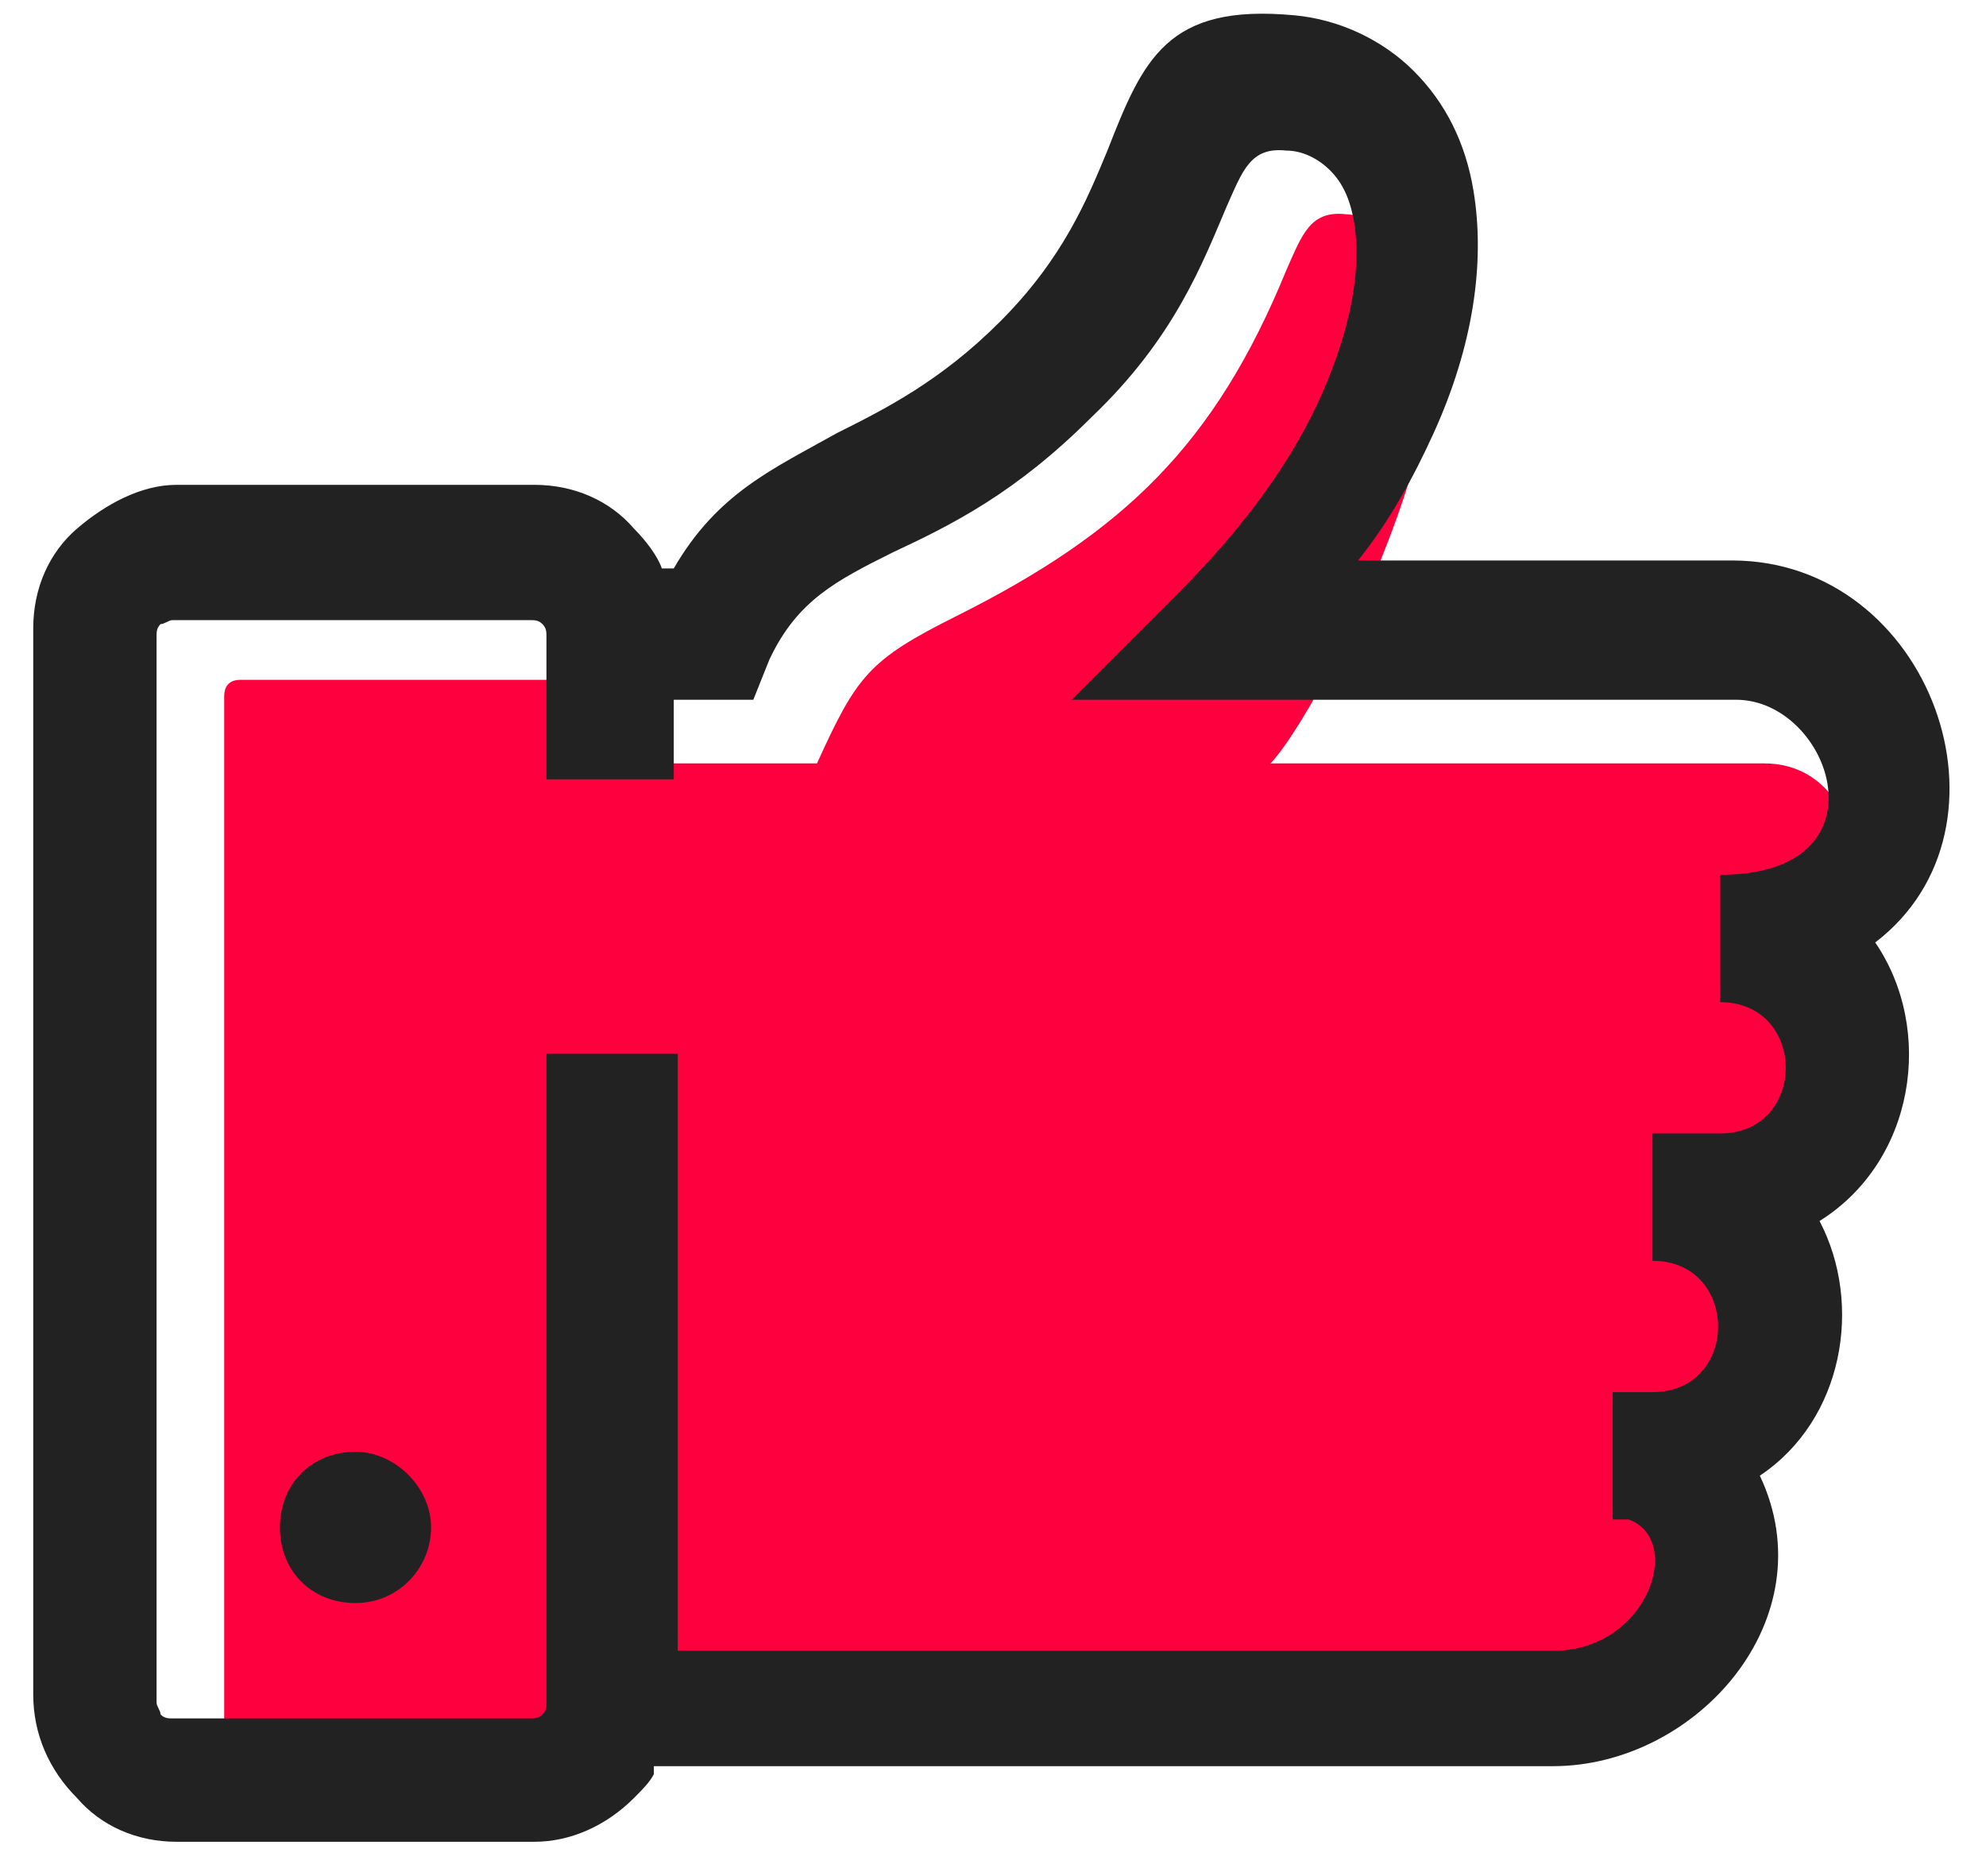 <svg width="54" height="51" viewBox="0 0 54 51" fill="none" xmlns="http://www.w3.org/2000/svg">
<path d="M42.983 46.714C46.228 46.714 46.228 42.062 47.743 37.195C47.959 36.546 50.123 26.377 50.123 25.945C50.123 25.512 50.88 24.863 50.772 24.43C50.555 22.483 49.798 20.752 47.959 20.752H34.546C36.276 18.913 42.442 6.257 36.601 5.824C35.627 5.716 35.411 6.365 34.978 7.339C33.031 12.098 30.543 14.478 26 16.75C23.62 17.94 23.296 18.373 22.214 20.752H17.022C15.832 20.644 16.589 21.077 16.697 18.913C16.697 18.697 16.481 18.481 16.265 18.481H6.529C6.204 18.481 6.096 18.697 6.096 18.913V47.904C6.096 48.228 6.313 48.337 6.529 48.337H16.265C16.589 48.337 16.697 48.12 16.697 47.904V46.606C25.784 46.714 33.897 46.714 42.983 46.714Z" fill="#FF003E"/>
<path d="M18.428 28.649V44.875H42.226C44.822 44.875 45.796 41.846 44.282 41.305C44.173 41.305 44.065 41.305 43.849 41.305V37.844H44.931C47.31 37.844 47.31 34.274 44.931 34.274V30.812H46.77C49.149 30.812 49.149 27.243 46.77 27.243V23.781C51.421 23.781 49.798 19.022 47.202 19.022H29.137L32.058 16.101C33.897 14.262 35.195 12.423 35.952 10.692C36.709 8.962 37.034 7.339 36.818 6.041C36.709 5.392 36.493 4.959 36.169 4.635C35.844 4.31 35.411 4.094 34.979 4.094C34.005 3.986 33.789 4.635 33.356 5.608C32.707 7.123 31.95 9.178 29.678 11.341C27.623 13.397 25.892 14.262 24.269 15.019C22.755 15.777 21.673 16.317 20.916 17.94L20.483 19.022H18.32V21.185H14.858V17.291C14.858 17.183 14.858 17.075 14.75 16.966C14.642 16.858 14.534 16.858 14.426 16.858H4.69C4.582 16.858 4.474 16.966 4.366 16.966C4.257 17.075 4.257 17.183 4.257 17.291V46.281C4.257 46.389 4.366 46.498 4.366 46.606C4.474 46.714 4.582 46.714 4.69 46.714H14.426C14.534 46.714 14.642 46.714 14.75 46.606C14.858 46.498 14.858 46.389 14.858 46.281V28.649H18.428ZM9.666 39.466C8.476 39.466 7.611 40.332 7.611 41.522C7.611 42.712 8.476 43.577 9.666 43.577C10.856 43.577 11.721 42.603 11.721 41.522C11.721 40.44 10.748 39.466 9.666 39.466ZM17.779 48.228C17.671 48.445 17.454 48.661 17.238 48.877C16.481 49.635 15.507 50.067 14.534 50.067H4.798C3.717 50.067 2.743 49.635 2.094 48.877C1.337 48.12 0.904 47.147 0.904 46.065V17.075C0.904 15.993 1.337 15.019 2.094 14.37C2.851 13.721 3.825 13.18 4.798 13.18H14.534C15.616 13.18 16.589 13.613 17.238 14.37C17.563 14.695 17.887 15.127 17.995 15.452H18.32C19.51 13.397 21.024 12.748 22.755 11.774C24.053 11.125 25.567 10.368 27.19 8.745C28.921 7.014 29.57 5.392 30.111 4.094C31.084 1.606 31.733 0.091 35.195 0.416C36.385 0.524 37.575 1.065 38.44 1.93C39.306 2.796 39.846 3.877 40.063 5.176C40.387 7.123 40.063 9.394 38.981 11.774C38.44 12.964 37.791 14.154 36.926 15.236H47.094C52.503 15.236 55.099 22.483 50.988 25.62C52.611 28 52.07 31.57 49.474 33.192C50.664 35.464 50.123 38.601 47.851 40.115C49.69 44.01 46.12 48.012 42.226 48.012H17.779V48.228Z" fill="#222222"/>
</svg>
